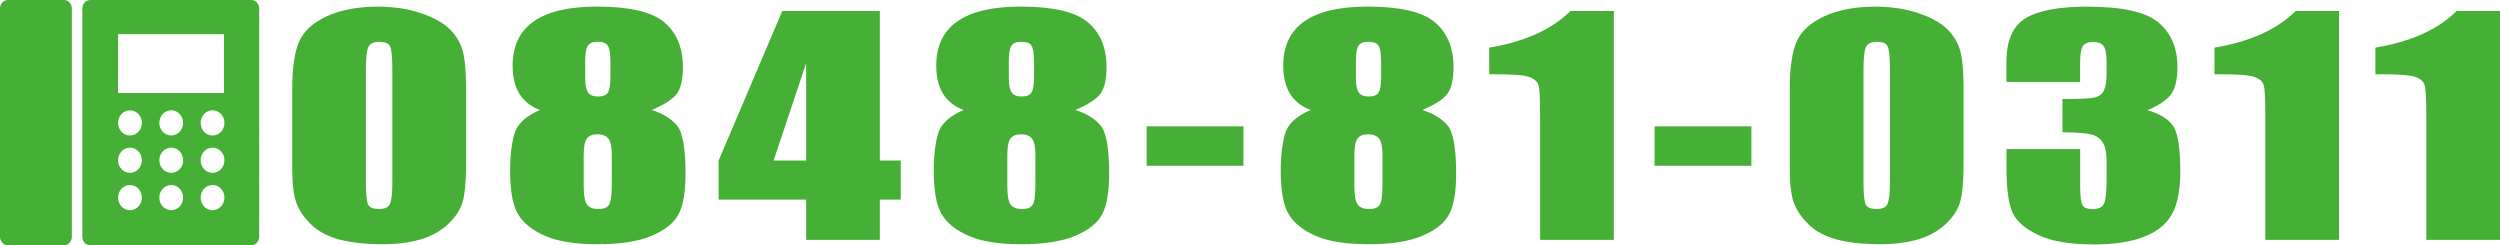 <?xml version="1.0" encoding="UTF-8"?><svg id="_レイヤー_2" xmlns="http://www.w3.org/2000/svg" width="428.39" height="42.04" viewBox="0 0 428.39 42.04"><defs><style>.cls-1{fill:#45b035;}</style></defs><g id="_文字"><path class="cls-1" d="M79.86,15.16v13.08c0,2.97-.21,5.14-.63,6.49-.42,1.36-1.28,2.62-2.59,3.8-1.31,1.18-2.9,2.03-4.75,2.54s-3.93.78-6.22.78c-3.02,0-5.53-.27-7.53-.81-2-.54-3.59-1.38-4.78-2.53-1.19-1.15-2.03-2.35-2.53-3.62-.5-1.27-.75-3.28-.75-6.04v-13.69c0-3.6.4-6.3,1.2-8.09s2.4-3.23,4.78-4.31,5.28-1.62,8.67-1.62c2.77,0,5.25.38,7.44,1.13s3.82,1.67,4.91,2.75,1.82,2.3,2.2,3.66c.38,1.36.58,3.52.58,6.49ZM67.23,11.86c0-2.08-.13-3.39-.39-3.91-.26-.52-.87-.79-1.83-.79s-1.56.28-1.86.84c-.3.56-.45,1.85-.45,3.86v19.14c0,2.28.14,3.65.42,4.12.28.47.89.7,1.83.7s1.55-.27,1.84-.82c.29-.55.44-1.78.44-3.71V11.86Z"/><path class="cls-1" d="M111.69,18.85c1.85.58,3.28,1.45,4.28,2.61,1,1.16,1.5,3.91,1.5,8.25,0,3.17-.4,5.5-1.19,7-.79,1.5-2.33,2.73-4.62,3.7s-5.36,1.44-9.22,1.44-6.72-.46-8.91-1.38-3.75-2.14-4.7-3.66c-.95-1.52-1.42-4.05-1.42-7.59,0-2.38.23-4.44.7-6.18.47-1.75,1.94-3.14,4.42-4.19-1.56-.58-2.73-1.5-3.52-2.77-.78-1.27-1.17-2.88-1.17-4.83,0-3.37,1.21-5.9,3.62-7.59,2.42-1.69,6.03-2.53,10.84-2.53,5.56,0,9.41.9,11.53,2.69,2.12,1.79,3.19,4.35,3.19,7.67,0,2.11-.35,3.64-1.05,4.58-.7.94-2.13,1.86-4.3,2.78ZM104.84,26.74c0-1.5-.2-2.5-.59-2.99-.4-.49-1.02-.74-1.88-.74s-1.43.24-1.8.71c-.37.48-.55,1.48-.55,3.02v5.09c0,1.7.2,2.79.61,3.27.41.48,1.05.73,1.92.73s1.5-.25,1.81-.74c.31-.49.47-1.6.47-3.33v-5.01ZM104.59,10.43c0-1.32-.15-2.2-.45-2.63-.3-.43-.88-.64-1.73-.64s-1.4.23-1.69.69c-.29.46-.44,1.32-.44,2.58v2.98c0,1.18.17,1.99.5,2.45.33.45.9.68,1.69.68.83,0,1.4-.22,1.69-.67.29-.44.44-1.36.44-2.75v-2.69Z"/><path class="cls-1" d="M150.76,1.88v25.63h3.59v6.69h-3.59v6.9h-12.62v-6.9h-15v-6.69l10.91-25.63h16.72ZM138.14,27.51V10.82l-5.58,16.69h5.58Z"/><path class="cls-1" d="M184.28,18.85c1.85.58,3.28,1.45,4.28,2.61,1,1.16,1.5,3.91,1.5,8.25,0,3.17-.4,5.5-1.19,7-.79,1.5-2.33,2.73-4.62,3.7s-5.36,1.44-9.22,1.44-6.72-.46-8.91-1.38-3.75-2.14-4.7-3.66c-.95-1.52-1.42-4.05-1.42-7.59,0-2.38.23-4.44.7-6.18.47-1.75,1.94-3.14,4.42-4.19-1.56-.58-2.73-1.5-3.52-2.77-.78-1.27-1.17-2.88-1.17-4.83,0-3.37,1.21-5.9,3.62-7.59,2.42-1.69,6.03-2.53,10.84-2.53,5.56,0,9.41.9,11.53,2.69,2.12,1.79,3.19,4.35,3.19,7.67,0,2.11-.35,3.64-1.05,4.58-.7.94-2.13,1.86-4.3,2.78ZM177.43,26.74c0-1.5-.2-2.5-.59-2.99-.4-.49-1.02-.74-1.88-.74s-1.43.24-1.8.71c-.37.48-.55,1.48-.55,3.02v5.09c0,1.7.2,2.79.61,3.27.41.48,1.05.73,1.92.73s1.5-.25,1.81-.74c.31-.49.47-1.6.47-3.33v-5.01ZM177.18,10.43c0-1.32-.15-2.2-.45-2.63-.3-.43-.88-.64-1.73-.64s-1.4.23-1.69.69c-.29.46-.44,1.32-.44,2.58v2.98c0,1.18.17,1.99.5,2.45.33.45.9.68,1.69.68.83,0,1.4-.22,1.69-.67.29-.44.44-1.36.44-2.75v-2.69Z"/><path class="cls-1" d="M213.07,21.65v6.76h-16.59v-6.76h16.59Z"/><path class="cls-1" d="M243.74,18.85c1.85.58,3.28,1.45,4.28,2.61,1,1.16,1.5,3.91,1.5,8.25,0,3.17-.4,5.5-1.19,7-.79,1.5-2.33,2.73-4.62,3.7s-5.36,1.44-9.22,1.44-6.72-.46-8.91-1.38-3.75-2.14-4.7-3.66c-.95-1.52-1.42-4.05-1.42-7.59,0-2.38.23-4.44.7-6.18.47-1.75,1.94-3.14,4.42-4.19-1.56-.58-2.73-1.5-3.52-2.77-.78-1.27-1.17-2.88-1.17-4.83,0-3.37,1.21-5.9,3.62-7.59,2.42-1.69,6.03-2.53,10.84-2.53,5.56,0,9.41.9,11.53,2.69,2.12,1.79,3.19,4.35,3.19,7.67,0,2.11-.35,3.64-1.05,4.58-.7.94-2.13,1.86-4.3,2.78ZM236.9,26.74c0-1.5-.2-2.5-.59-2.99-.4-.49-1.02-.74-1.88-.74s-1.43.24-1.8.71c-.37.48-.55,1.48-.55,3.02v5.09c0,1.7.2,2.79.61,3.27.41.48,1.05.73,1.92.73s1.5-.25,1.81-.74c.31-.49.47-1.6.47-3.33v-5.01ZM236.65,10.43c0-1.32-.15-2.2-.45-2.63-.3-.43-.88-.64-1.73-.64s-1.4.23-1.69.69c-.29.46-.44,1.32-.44,2.58v2.98c0,1.18.17,1.99.5,2.45.33.45.9.68,1.69.68.83,0,1.4-.22,1.69-.67.29-.44.44-1.36.44-2.75v-2.69Z"/><path class="cls-1" d="M276.54,1.88v39.22h-12.63v-21.03c0-3.04-.09-4.86-.28-5.48-.19-.61-.7-1.08-1.55-1.39s-2.72-.47-5.64-.47h-1.25v-4.57c6.1-1.02,10.74-3.11,13.91-6.28h7.44Z"/><path class="cls-1" d="M300.11,21.65v6.76h-16.59v-6.76h16.59Z"/><path class="cls-1" d="M336.47,15.16v13.08c0,2.97-.21,5.14-.63,6.49-.42,1.36-1.28,2.62-2.59,3.8-1.31,1.18-2.9,2.03-4.75,2.54s-3.93.78-6.22.78c-3.02,0-5.53-.27-7.53-.81-2-.54-3.59-1.38-4.78-2.53-1.19-1.15-2.03-2.35-2.53-3.62-.5-1.27-.75-3.28-.75-6.04v-13.69c0-3.6.4-6.3,1.2-8.09s2.4-3.23,4.78-4.31,5.28-1.62,8.67-1.62c2.77,0,5.25.38,7.44,1.13s3.82,1.67,4.91,2.75,1.82,2.3,2.2,3.66c.38,1.36.58,3.52.58,6.49ZM323.85,11.86c0-2.08-.13-3.39-.39-3.91-.26-.52-.87-.79-1.83-.79s-1.56.28-1.86.84c-.3.56-.45,1.85-.45,3.86v19.14c0,2.28.14,3.65.42,4.12.28.47.89.7,1.83.7s1.55-.27,1.84-.82c.29-.55.44-1.78.44-3.71V11.86Z"/><path class="cls-1" d="M367.92,18.88c1.92.5,3.34,1.32,4.28,2.46.94,1.14,1.41,3.81,1.41,8.01,0,3.12-.46,5.54-1.38,7.26-.92,1.72-2.5,3.03-4.75,3.93-2.25.9-5.14,1.35-8.66,1.35-4,0-7.14-.52-9.42-1.56-2.28-1.04-3.78-2.32-4.5-3.83-.72-1.51-1.08-4.13-1.08-7.86v-3.1h12.63v6.37c0,1.7.13,2.77.39,3.23.26.46.84.69,1.73.69.98,0,1.62-.29,1.94-.87s.47-2.1.47-4.55v-2.71c0-1.5-.22-2.6-.66-3.29-.44-.69-1.08-1.15-1.94-1.37-.85-.22-2.51-.34-4.97-.38v-5.69c3,0,4.85-.09,5.56-.27.71-.18,1.22-.56,1.53-1.16.31-.6.47-1.53.47-2.81v-2.18c0-1.37-.18-2.28-.55-2.71-.37-.44-.93-.65-1.7-.65-.88,0-1.47.23-1.8.69-.32.46-.48,1.44-.48,2.94v3.22h-12.63v-3.34c0-3.75,1.1-6.28,3.31-7.59,2.21-1.32,5.72-1.97,10.53-1.97,6.02,0,10.1.91,12.25,2.74,2.15,1.82,3.22,4.36,3.22,7.6,0,2.2-.39,3.78-1.16,4.76-.77.98-2.12,1.87-4.06,2.67Z"/><path class="cls-1" d="M400.81,1.88v39.22h-12.63v-21.03c0-3.04-.09-4.86-.28-5.48-.19-.61-.7-1.08-1.55-1.39s-2.72-.47-5.64-.47h-1.25v-4.57c6.1-1.02,10.74-3.11,13.91-6.28h7.44Z"/><path class="cls-1" d="M428.39,1.88v39.22h-12.63v-21.03c0-3.04-.09-4.86-.28-5.48-.19-.61-.7-1.08-1.55-1.39s-2.72-.47-5.64-.47h-1.25v-4.57c6.1-1.02,10.74-3.11,13.91-6.28h7.44Z"/><path class="cls-1" d="M10.95,0H1.36C.61,0,0,.65,0,1.44v39.15c0,.8.61,1.44,1.36,1.44h9.59c.75,0,1.36-.65,1.36-1.44V1.44c0-.8-.61-1.44-1.36-1.44Z"/><path class="cls-1" d="M43.05,0H15.47c-.75,0-1.36.65-1.36,1.44v39.15c0,.8.61,1.44,1.36,1.44h27.58c.75,0,1.36-.65,1.36-1.44V1.44c0-.8-.61-1.44-1.36-1.44ZM20.23,5.85h18.15v10.09h-18.15V5.85ZM22.27,36.02c-1.13,0-2.04-.97-2.04-2.16s.91-2.16,2.04-2.16,2.04.97,2.04,2.16-.91,2.16-2.04,2.16ZM22.27,29.62c-1.13,0-2.04-.97-2.04-2.16s.91-2.16,2.04-2.16,2.04.97,2.04,2.16-.91,2.16-2.04,2.16ZM22.27,23.22c-1.13,0-2.04-.97-2.04-2.16s.91-2.16,2.04-2.16,2.04.97,2.04,2.16-.91,2.16-2.04,2.16ZM29.34,36.02c-1.13,0-2.04-.97-2.04-2.16s.91-2.16,2.04-2.16,2.04.97,2.04,2.16-.91,2.16-2.04,2.16ZM29.34,29.62c-1.13,0-2.04-.97-2.04-2.16s.91-2.16,2.04-2.16,2.04.97,2.04,2.16-.91,2.16-2.04,2.16ZM29.34,23.22c-1.13,0-2.04-.97-2.04-2.16s.91-2.16,2.04-2.16,2.04.97,2.04,2.16-.91,2.16-2.04,2.16ZM36.42,36.02c-1.13,0-2.04-.97-2.04-2.16s.91-2.16,2.04-2.16,2.04.97,2.04,2.16-.91,2.16-2.04,2.16ZM36.42,29.62c-1.13,0-2.04-.97-2.04-2.16s.91-2.16,2.04-2.16,2.04.97,2.04,2.16-.91,2.16-2.04,2.16ZM36.42,23.22c-1.13,0-2.04-.97-2.04-2.16s.91-2.16,2.04-2.16,2.04.97,2.04,2.16-.91,2.16-2.04,2.16Z"/></g></svg>